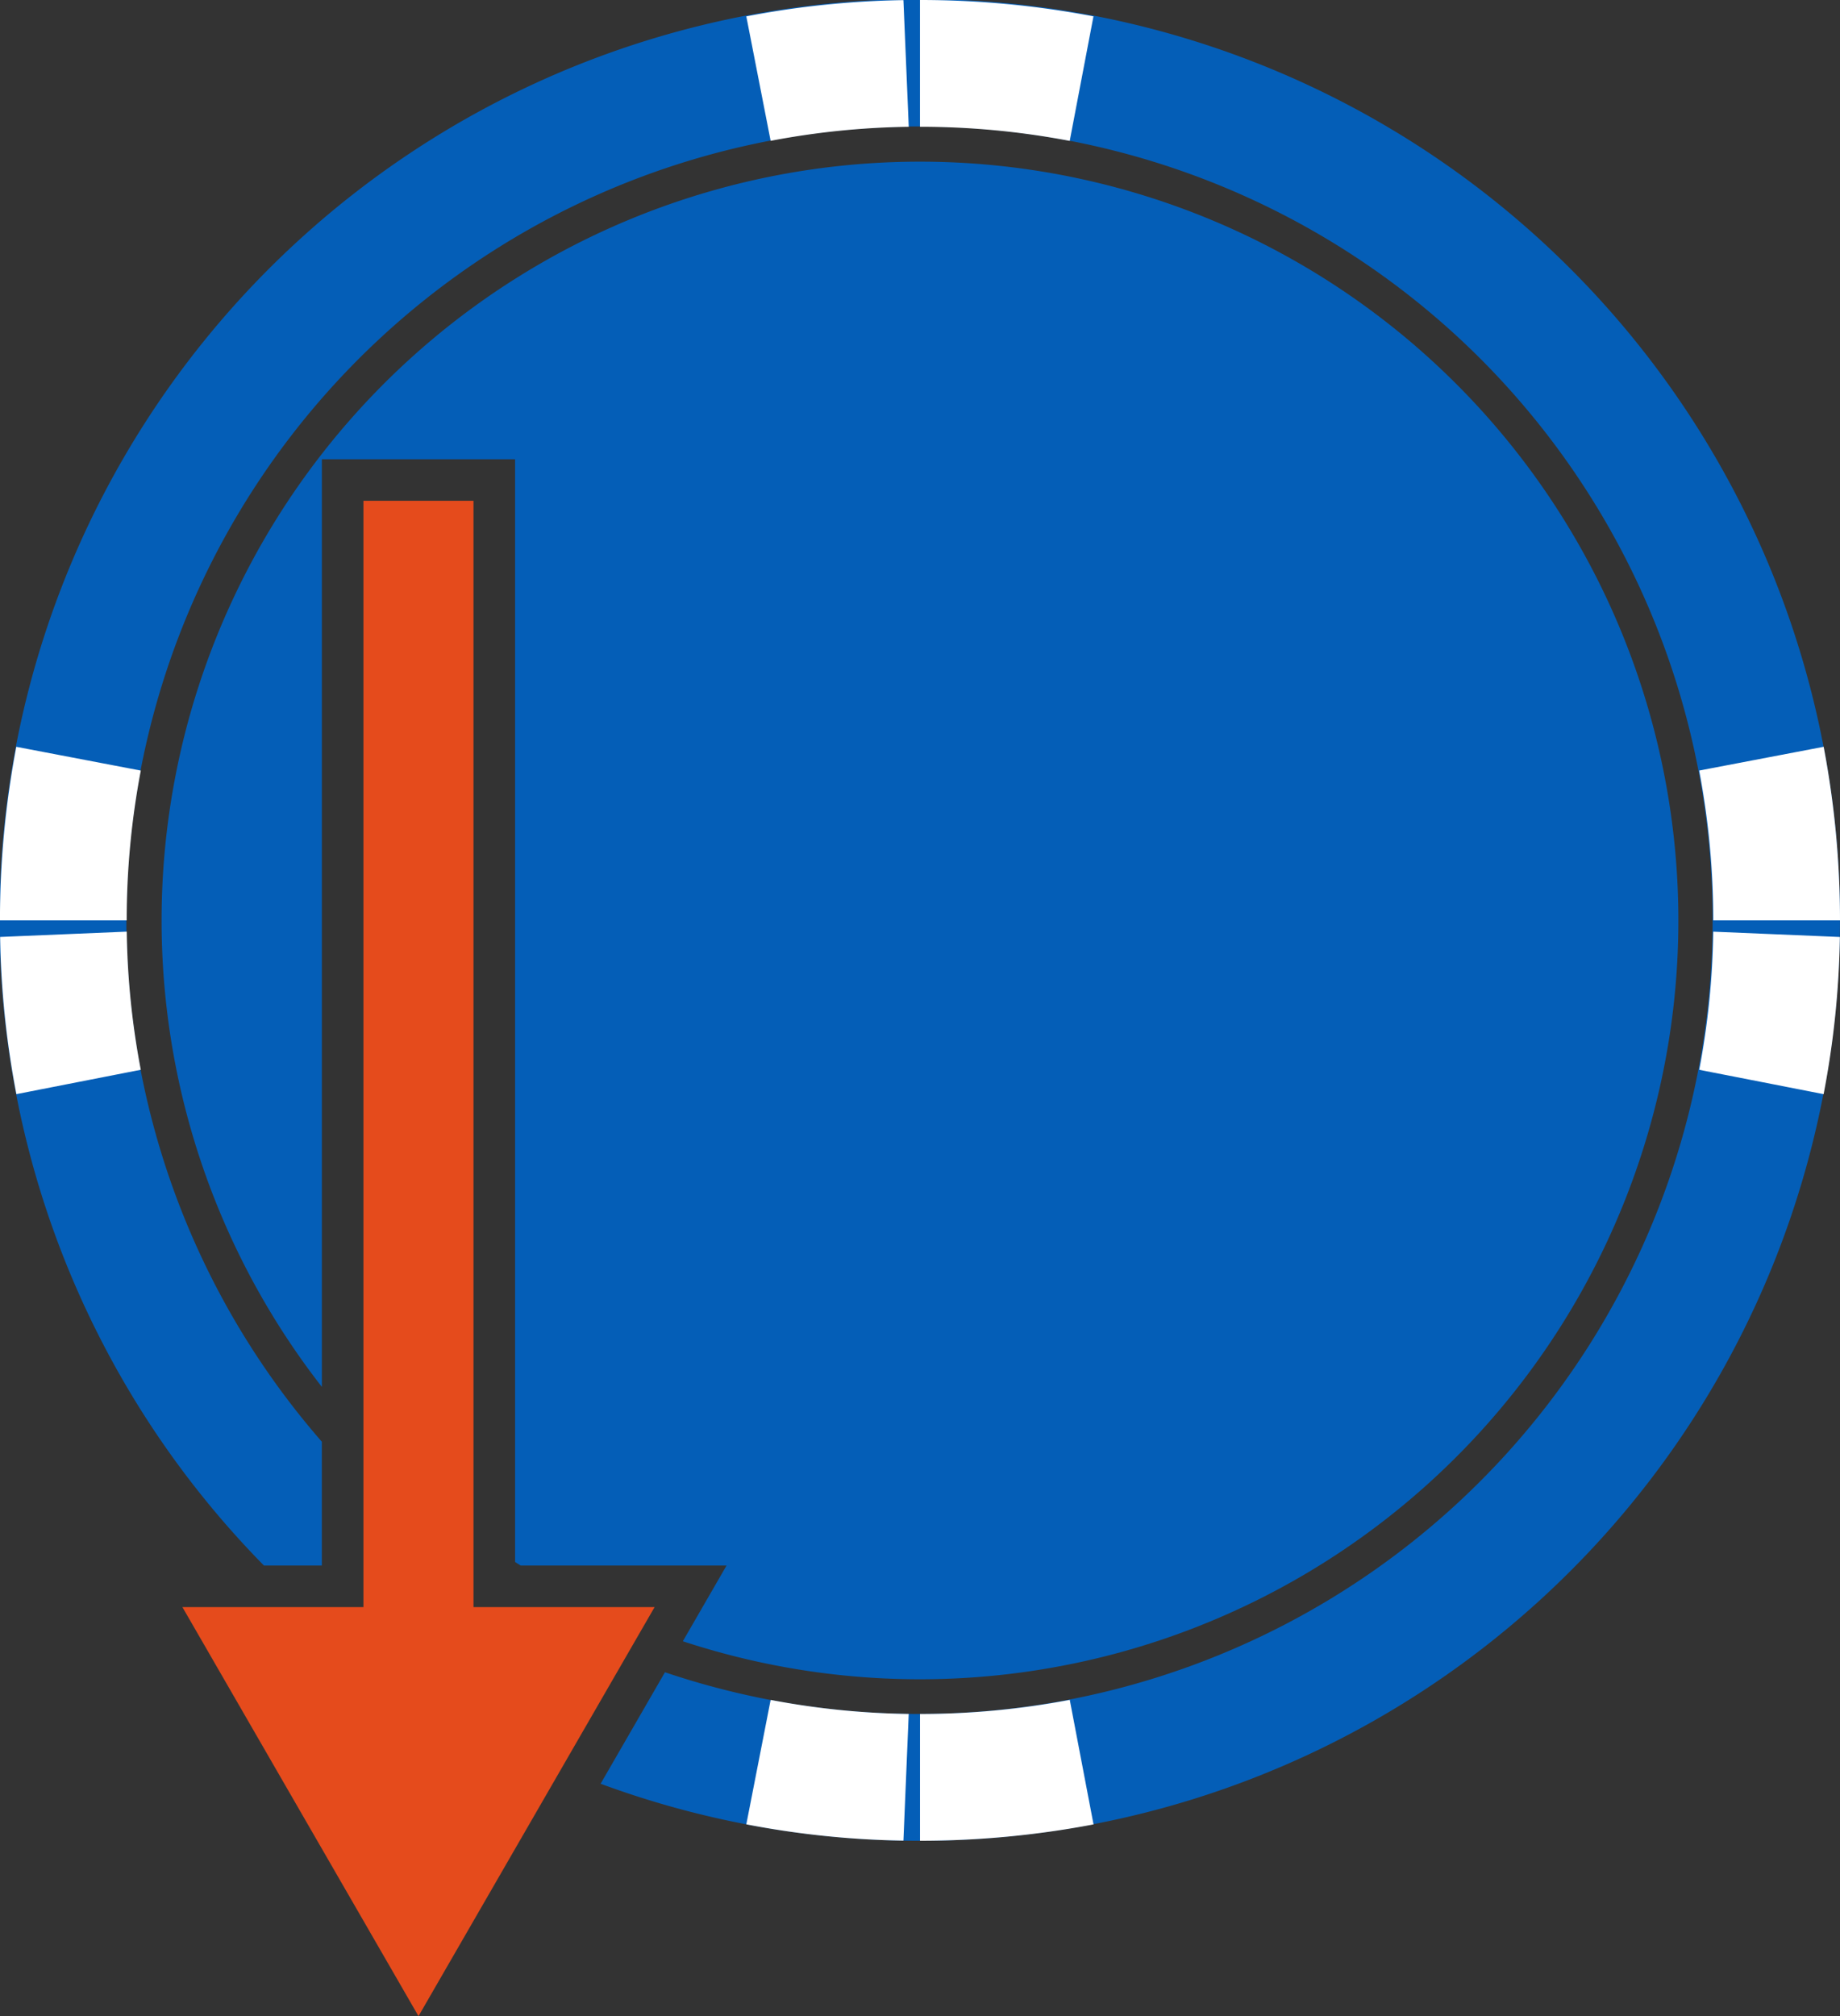 <?xml version="1.0" encoding="utf-8"?>
<svg xmlns="http://www.w3.org/2000/svg" xmlns:xlink="http://www.w3.org/1999/xlink" id="Group_31" data-name="Group 31" width="173.233" height="189.738" viewBox="0 0 173.233 189.738">
  <rect x="0" y="0" width="173.233" height="189.738" fill="#333333" stroke="none"/>
  <defs>
    <clipPath id="clip-path">
      <rect id="Rectangle_31" data-name="Rectangle 31" width="173.233" height="189.738" fill="none"/>
    </clipPath>
  </defs>
  <g id="Group_30" data-name="Group 30" clip-path="url(#clip-path)">
    <path id="Path_78" data-name="Path 78" d="M166.423,52.9A86.637,86.637,0,1,0,24.851,147.332H30.3V135.679A74.686,74.686,0,0,1,139.426,33.806,74.729,74.729,0,0,1,62.605,157.375l-6.059,10.493A86.663,86.663,0,0,0,166.423,52.9" fill="#045eb7"/>
    <path id="Path_79" data-name="Path 79" d="M149.181,77.778A71.406,71.406,0,0,0,92.869,193.086v-87.3H111.06V209.566q.263.167.528.331h19.38l-4.115,7.126A71.411,71.411,0,1,0,149.181,77.778" transform="translate(-62.565 -62.565)" fill="#045eb7"/>
    <path id="Path_80" data-name="Path 80" d="M456.919,13.259a75.362,75.362,0,0,0-14.1-1.328V0a87.3,87.3,0,0,1,16.335,1.539Z" transform="translate(-356.206)" fill="#fff"/>
    <path id="Path_81" data-name="Path 81" d="M361.511,13.3l-2.29-11.71A84.947,84.947,0,0,1,374.014.06l.5,11.921a74.587,74.587,0,0,0-13,1.32" transform="translate(-288.957 -0.048)" fill="#fff"/>
    <path id="Path_82" data-name="Path 82" d="M442.822,831.116V819.184a75.339,75.339,0,0,0,14.1-1.327l2.238,11.72a87.314,87.314,0,0,1-16.335,1.539" transform="translate(-356.206 -657.883)" fill="#fff"/>
    <path id="Path_83" data-name="Path 83" d="M374.013,831.132A84.889,84.889,0,0,1,359.22,829.6l2.29-11.71a74.584,74.584,0,0,0,13,1.32Z" transform="translate(-288.956 -657.912)" fill="#fff"/>
    <path id="Path_84" data-name="Path 84" d="M11.936,375.648H0a87.318,87.318,0,0,1,1.539-16.335l11.72,2.237a75.356,75.356,0,0,0-1.327,14.1" transform="translate(-0.003 -289.031)" fill="#fff"/>
    <path id="Path_85" data-name="Path 85" d="M1.595,463.528A84.886,84.886,0,0,1,.064,448.735l11.921-.5a74.58,74.58,0,0,0,1.32,13Z" transform="translate(-0.051 -360.559)" fill="#fff"/>
    <path id="Path_86" data-name="Path 86" d="M831.12,375.648H819.188a75.356,75.356,0,0,0-1.327-14.1l11.72-2.237a87.317,87.317,0,0,1,1.539,16.335" transform="translate(-657.887 -289.031)" fill="#fff"/>
    <path id="Path_87" data-name="Path 87" d="M829.605,463.527l-11.709-2.29a74.593,74.593,0,0,0,1.319-13l11.921.5a84.919,84.919,0,0,1-1.531,14.793" transform="translate(-657.915 -360.558)" fill="#fff"/>
    <path id="Path_88" data-name="Path 88" d="M115.2,345.065V240.951H104.837V345.065H87.793l22.228,38.494,22.228-38.494Z" transform="translate(-70.62 -193.821)" fill="#e54b1c"/>
  </g>
</svg>